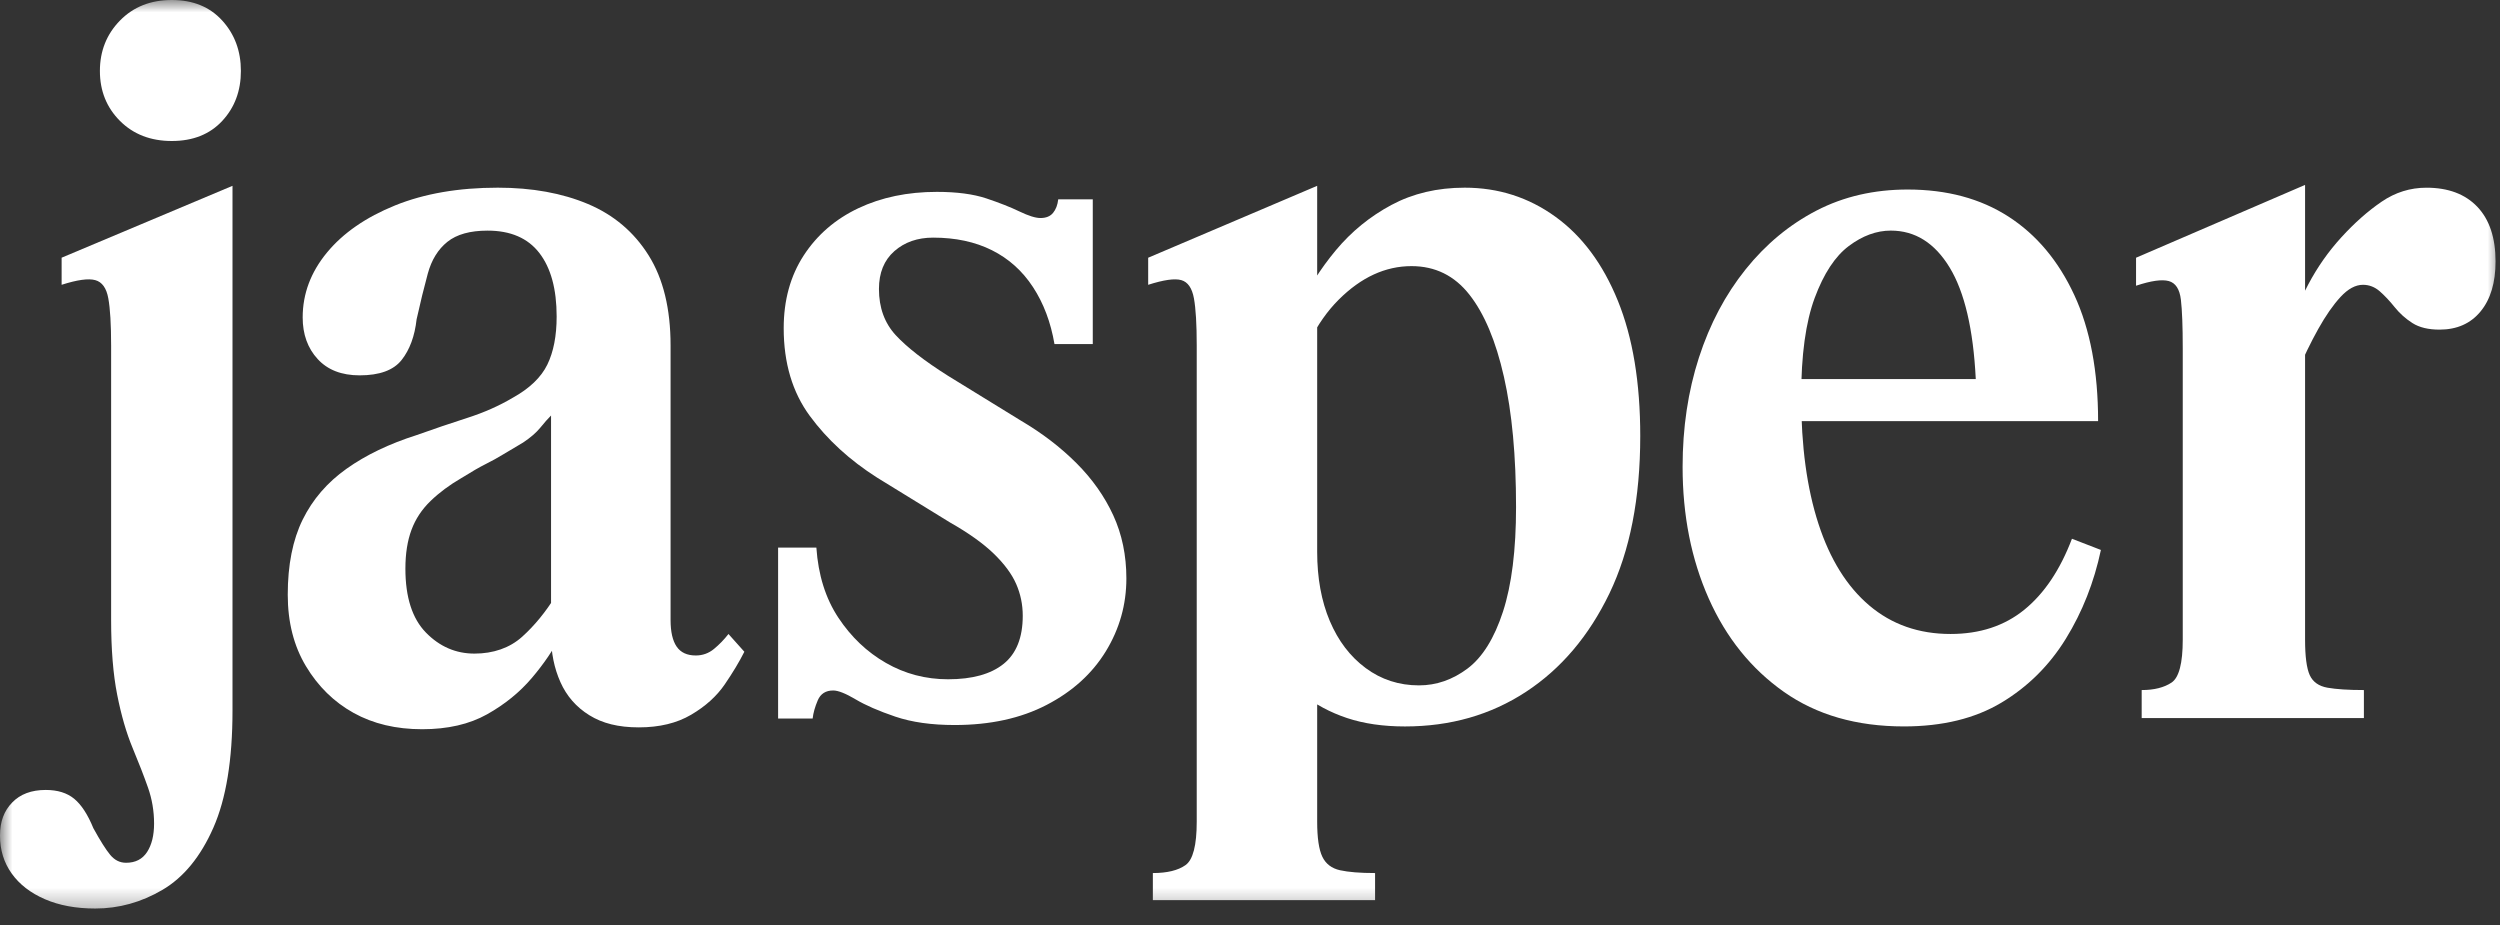 <svg width="100" height="37" viewBox="0 0 100 37" fill="none" xmlns="http://www.w3.org/2000/svg">
<rect x="0" y="0" width="100" height="37" fill="#333333" stroke="none"/>
<mask id="mask0_10834_3115" style="mask-type:luminance" maskUnits="userSpaceOnUse" x="0" y="0" width="100" height="37">
<path d="M100 0H0V36.638H100V0Z" fill="white"/>
</mask>
<g mask="url(#mask0_10834_3115)">
<path d="M9.3 28.423C9.3 30.39 9.045 31.952 8.534 33.11C8.024 34.268 7.345 35.096 6.499 35.594C5.652 36.092 4.756 36.341 3.81 36.341C3.038 36.341 2.365 36.216 1.793 35.967C1.22 35.718 0.778 35.376 0.467 34.94C0.156 34.505 0 34 0 33.428C0 32.855 0.162 32.438 0.486 32.102C0.809 31.766 1.257 31.598 1.83 31.598C2.303 31.598 2.683 31.716 2.969 31.952C3.256 32.189 3.511 32.581 3.735 33.129C4.009 33.627 4.233 33.982 4.407 34.193C4.582 34.405 4.793 34.511 5.042 34.511C5.416 34.511 5.696 34.368 5.883 34.081C6.069 33.795 6.163 33.415 6.163 32.942C6.163 32.444 6.082 31.965 5.92 31.504C5.758 31.044 5.553 30.514 5.304 29.917C5.055 29.319 4.849 28.61 4.687 27.788C4.525 26.966 4.445 25.97 4.445 24.8V13.819C4.445 12.973 4.407 12.344 4.332 11.933C4.258 11.522 4.084 11.28 3.81 11.205C3.536 11.13 3.088 11.192 2.465 11.392V10.308L9.3 7.433V28.423ZM8.889 4.837C9.387 4.301 9.636 3.635 9.636 2.839C9.636 2.042 9.387 1.369 8.889 0.822C8.391 0.274 7.719 0 6.872 0C6.026 0 5.335 0.274 4.799 0.822C4.264 1.369 3.996 2.042 3.996 2.839C3.996 3.635 4.264 4.301 4.799 4.837C5.335 5.372 6.026 5.64 6.872 5.64C7.719 5.64 8.391 5.372 8.889 4.837Z" fill="white"/>
<path d="M16.888 29.169C15.842 29.169 14.927 28.952 14.143 28.516C13.359 28.08 12.724 27.458 12.238 26.648C11.752 25.839 11.51 24.887 11.51 23.791C11.51 22.596 11.709 21.594 12.107 20.785C12.506 19.975 13.091 19.297 13.863 18.749C14.635 18.201 15.568 17.753 16.664 17.404C17.361 17.155 18.04 16.925 18.7 16.713C19.359 16.502 19.963 16.234 20.511 15.91C21.183 15.537 21.644 15.095 21.893 14.585C22.142 14.074 22.266 13.433 22.266 12.661C22.266 11.565 22.036 10.719 21.575 10.121C21.115 9.524 20.424 9.225 19.503 9.225C18.805 9.225 18.27 9.374 17.896 9.673C17.523 9.972 17.262 10.395 17.112 10.943C16.963 11.491 16.813 12.101 16.664 12.773C16.589 13.445 16.39 13.987 16.066 14.398C15.743 14.809 15.182 15.014 14.386 15.014C13.664 15.014 13.103 14.796 12.705 14.36C12.306 13.925 12.107 13.371 12.107 12.698C12.107 11.752 12.431 10.887 13.078 10.103C13.726 9.318 14.635 8.69 15.805 8.216C16.975 7.743 18.345 7.507 19.913 7.507C21.283 7.507 22.484 7.725 23.518 8.16C24.551 8.596 25.36 9.281 25.945 10.215C26.53 11.148 26.823 12.35 26.823 13.819V24.8C26.823 25.273 26.904 25.628 27.066 25.864C27.228 26.101 27.483 26.219 27.831 26.219C28.105 26.219 28.348 26.132 28.56 25.957C28.771 25.783 28.964 25.584 29.139 25.36L29.774 26.07C29.574 26.468 29.313 26.904 28.989 27.377C28.666 27.85 28.217 28.254 27.645 28.59C27.072 28.927 26.375 29.095 25.553 29.095C24.731 29.095 24.096 28.933 23.574 28.609C23.051 28.285 22.665 27.843 22.416 27.283C22.167 26.723 22.042 26.107 22.042 25.434V16.62C21.918 16.745 21.775 16.906 21.613 17.106C21.451 17.305 21.221 17.504 20.922 17.703C20.623 17.878 20.361 18.033 20.137 18.17C19.913 18.307 19.677 18.438 19.428 18.562C19.179 18.687 18.855 18.873 18.457 19.122C17.984 19.396 17.573 19.701 17.224 20.038C16.876 20.374 16.62 20.76 16.459 21.195C16.297 21.631 16.216 22.148 16.216 22.745C16.216 23.891 16.49 24.744 17.038 25.304C17.585 25.864 18.233 26.144 18.98 26.144C19.727 26.144 20.386 25.92 20.884 25.472C21.382 25.024 21.831 24.476 22.229 23.828L22.416 25.434C22.142 25.982 21.762 26.543 21.277 27.115C20.791 27.688 20.194 28.174 19.484 28.572C18.774 28.97 17.909 29.169 16.888 29.169Z" fill="white"/>
<path d="M46.114 36.005V34.922C46.686 34.922 47.122 34.816 47.421 34.604C47.719 34.393 47.869 33.814 47.869 32.867V13.819C47.869 12.973 47.832 12.344 47.757 11.933C47.682 11.522 47.514 11.28 47.253 11.205C46.992 11.13 46.549 11.193 45.927 11.392V10.309L52.687 7.433V32.867C52.687 33.515 52.756 33.982 52.893 34.268C53.029 34.554 53.266 34.735 53.602 34.81C53.938 34.884 54.405 34.922 55.003 34.922V36.005H46.114ZM53.882 28.722C53.21 28.498 52.606 28.174 52.071 27.751C51.535 27.327 51.031 26.879 50.558 26.406L52.687 22.073C52.687 23.119 52.855 24.041 53.191 24.837C53.528 25.634 54.007 26.263 54.629 26.724C55.252 27.184 55.961 27.415 56.758 27.415C57.455 27.415 58.103 27.19 58.701 26.742C59.298 26.294 59.771 25.535 60.12 24.464C60.468 23.393 60.642 21.999 60.642 20.281C60.642 18.239 60.481 16.502 60.157 15.071C59.833 13.639 59.373 12.543 58.775 11.784C58.178 11.024 57.406 10.645 56.46 10.645C55.937 10.645 55.432 10.757 54.947 10.981C54.461 11.205 53.995 11.541 53.546 11.989C53.098 12.437 52.712 12.985 52.389 13.633L51.903 12.437C52.301 11.566 52.812 10.757 53.434 10.01C54.057 9.263 54.797 8.659 55.657 8.198C56.516 7.738 57.493 7.507 58.589 7.507C59.933 7.507 61.141 7.893 62.211 8.665C63.282 9.437 64.116 10.557 64.713 12.027C65.311 13.496 65.61 15.301 65.61 17.442C65.61 19.932 65.199 22.03 64.378 23.736C63.556 25.441 62.441 26.755 61.035 27.676C59.628 28.597 58.016 29.058 56.198 29.058C55.326 29.058 54.554 28.946 53.882 28.722Z" fill="white"/>
<path d="M76.155 29.057C74.263 29.057 72.664 28.596 71.356 27.675C70.049 26.754 69.047 25.509 68.349 23.94C67.652 22.371 67.304 20.616 67.304 18.674C67.304 17.105 67.522 15.649 67.957 14.304C68.393 12.959 69.016 11.783 69.825 10.774C70.634 9.766 71.58 8.982 72.664 8.421C73.746 7.861 74.961 7.581 76.305 7.581C77.874 7.581 79.218 7.942 80.339 8.664C81.459 9.386 82.337 10.432 82.972 11.802C83.607 13.171 83.924 14.852 83.924 16.844H70.292V15.163H79.031C78.932 13.171 78.583 11.683 77.986 10.7C77.388 9.716 76.604 9.224 75.632 9.224C75.06 9.224 74.5 9.43 73.952 9.841C73.404 10.252 72.95 10.943 72.589 11.914C72.228 12.885 72.047 14.204 72.047 15.873C72.047 17.84 72.277 19.533 72.738 20.952C73.199 22.371 73.877 23.461 74.773 24.22C75.67 24.98 76.753 25.359 78.023 25.359C79.193 25.359 80.177 25.036 80.974 24.388C81.77 23.741 82.405 22.795 82.878 21.55L84.036 21.998C83.762 23.293 83.296 24.475 82.636 25.546C81.976 26.617 81.117 27.47 80.058 28.105C79 28.739 77.699 29.057 76.155 29.057Z" fill="white"/>
<path d="M94.556 28.722H85.667V27.602C86.165 27.602 86.563 27.502 86.862 27.303C87.16 27.104 87.31 26.531 87.31 25.585V13.932C87.31 13.06 87.285 12.413 87.236 11.989C87.186 11.566 87.024 11.317 86.75 11.242C86.476 11.168 86.04 11.23 85.442 11.429V10.309L92.203 7.396V25.585C92.203 26.257 92.265 26.73 92.389 27.004C92.514 27.278 92.751 27.446 93.099 27.508C93.448 27.57 93.933 27.602 94.556 27.602V28.722ZM94.518 11.392C94.22 11.392 93.921 11.554 93.622 11.877C93.323 12.201 93.024 12.631 92.726 13.166C92.427 13.701 92.141 14.293 91.867 14.94L91.381 13.446C91.655 12.749 91.973 12.058 92.333 11.373C92.695 10.688 93.136 10.06 93.659 9.487C94.183 8.914 94.718 8.441 95.265 8.068C95.813 7.694 96.411 7.508 97.058 7.508C97.93 7.508 98.608 7.763 99.094 8.273C99.579 8.784 99.822 9.512 99.822 10.458C99.822 11.305 99.623 11.971 99.224 12.456C98.826 12.942 98.278 13.185 97.581 13.185C97.133 13.185 96.772 13.098 96.498 12.923C96.224 12.749 95.988 12.537 95.788 12.288C95.589 12.039 95.39 11.828 95.191 11.653C94.992 11.479 94.767 11.392 94.518 11.392Z" fill="white"/>
<path d="M40.91 24.631C40.91 24.183 40.822 23.76 40.648 23.361C40.474 22.963 40.175 22.558 39.752 22.148C39.328 21.737 38.743 21.32 37.996 20.896L35.083 19.104C33.987 18.407 33.091 17.585 32.394 16.639C31.697 15.692 31.348 14.522 31.348 13.128C31.348 12.007 31.616 11.036 32.151 10.214C32.687 9.393 33.415 8.764 34.336 8.328C35.257 7.893 36.303 7.675 37.473 7.675C38.27 7.675 38.93 7.762 39.453 7.936C39.976 8.111 40.418 8.285 40.779 8.459C41.14 8.633 41.42 8.721 41.619 8.721C41.843 8.721 42.011 8.652 42.123 8.515C42.235 8.378 42.304 8.198 42.329 7.974H43.711V13.763H42.179C42.03 12.891 41.744 12.132 41.32 11.484C40.897 10.837 40.349 10.345 39.677 10.009C39.005 9.673 38.22 9.505 37.324 9.505C36.702 9.505 36.185 9.685 35.774 10.046C35.363 10.408 35.158 10.912 35.158 11.559C35.158 12.306 35.382 12.922 35.83 13.408C36.278 13.893 36.975 14.435 37.922 15.033L40.835 16.825C41.681 17.323 42.422 17.89 43.057 18.525C43.692 19.16 44.184 19.857 44.532 20.616C44.881 21.376 45.055 22.216 45.055 23.137C45.055 24.183 44.782 25.154 44.234 26.051C43.686 26.947 42.895 27.663 41.862 28.198C40.829 28.734 39.602 29.001 38.183 29.001C37.262 29.001 36.471 28.889 35.811 28.665C35.151 28.441 34.622 28.211 34.224 27.974C33.826 27.738 33.527 27.619 33.328 27.619C33.029 27.619 32.823 27.75 32.711 28.012C32.599 28.273 32.531 28.516 32.506 28.74H31.124V21.905H32.655C32.73 23 33.023 23.934 33.533 24.706C34.044 25.478 34.678 26.082 35.438 26.517C36.197 26.953 37.025 27.171 37.922 27.171C38.893 27.171 39.633 26.966 40.144 26.555C40.654 26.144 40.91 25.503 40.91 24.631Z" fill="white"/>
</g>
</svg>
